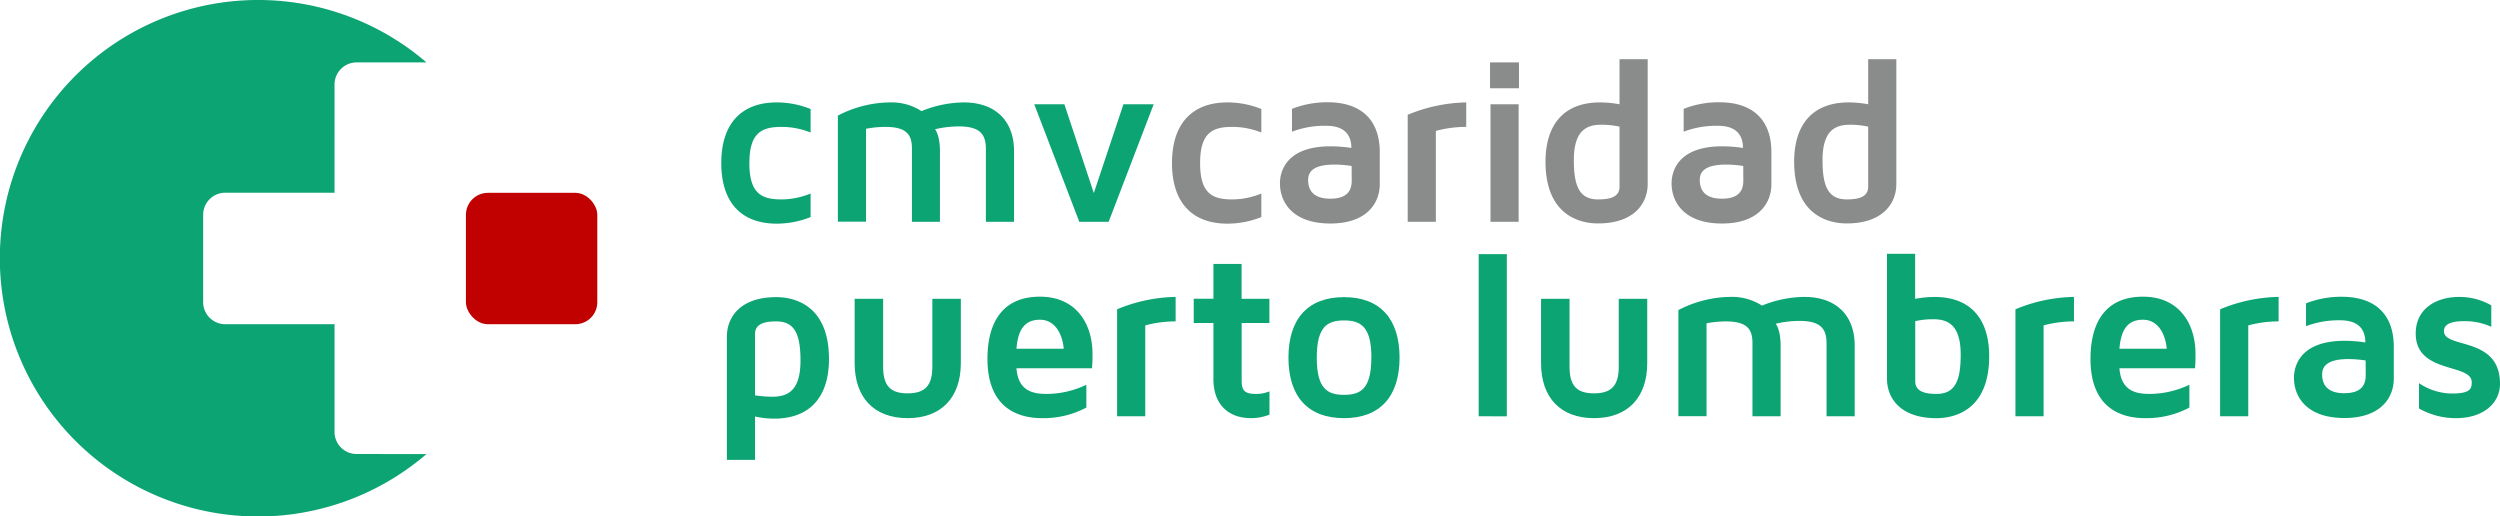 <svg xmlns="http://www.w3.org/2000/svg" id="Capa_1" data-name="Capa 1" viewBox="0 0 888.08 183.47"><defs><style>.cls-1{fill:#c10000;}.cls-2{fill:#0ca473;}.cls-3{fill:#898c8a;}</style></defs><rect class="cls-1" x="165.51" y="68.5" width="46.67" height="46.67" rx="7.82"></rect><path class="cls-2" d="M619.58,599a7.84,7.84,0,0,1-7.82-7.82V552.89H572.91a7.84,7.84,0,0,1-7.82-7.82V514a7.84,7.84,0,0,1,7.82-7.82h38.85V467.71a7.84,7.84,0,0,1,7.82-7.82h24.83a91.74,91.74,0,1,0,0,139.13Z" transform="translate(-492.92 -437.72)"></path><path class="cls-2" d="M770.5,508.56a27.19,27.19,0,0,0,10.37-2.1v8.37a32.53,32.53,0,0,1-12,2.34c-12.71,0-19.73-7.61-19.73-21.5s7-21.57,19.73-21.57a32.33,32.33,0,0,1,12,2.34v8.36a27.37,27.37,0,0,0-10.37-2c-7,0-11.38,2.09-11.38,12.88S763.47,508.56,770.5,508.56Z" transform="translate(-492.92 -437.72)"></path><path class="cls-2" d="M853.14,491.41V516.5h-10V490.74c0-4.85-1.59-8.11-9.54-8.11a37,37,0,0,0-8.53,1s1.75,2,1.75,7.78V516.5h-9.95v-26c0-4.6-1.59-7.7-9.37-7.7a36.24,36.24,0,0,0-6.94.67v33h-10V478.78a40.81,40.81,0,0,1,18.4-4.68,19.56,19.56,0,0,1,11.3,3.09,40.69,40.69,0,0,1,15-3.09C846.45,474.1,853.14,480.54,853.14,491.41Z" transform="translate(-492.92 -437.72)"></path><path class="cls-2" d="M902.75,474.76l-16,41.74H876.32l-16-41.74h10.7l10.46,31.54L892,474.76Z" transform="translate(-492.92 -437.72)"></path><path class="cls-3" d="M930.61,508.56a27.25,27.25,0,0,0,10.38-2.1v8.37a32.57,32.57,0,0,1-12,2.34c-12.71,0-19.74-7.61-19.74-21.5s7-21.57,19.74-21.57a32.37,32.37,0,0,1,12,2.34v8.36a27.43,27.43,0,0,0-10.38-2c-7,0-11.37,2.09-11.37,12.88S923.59,508.56,930.61,508.56Z" transform="translate(-492.92 -437.72)"></path><path class="cls-3" d="M983.06,491.83v11.29c0,6.77-4.6,14-17.56,14-13.22,0-17.9-7.36-17.9-14.3,0-3.1,1.25-13.13,18-13.13a51.21,51.21,0,0,1,7.36.58c0-4.52-2.34-7.86-8.86-7.86a32.68,32.68,0,0,0-12.22,2.09v-8.11a33.82,33.82,0,0,1,12.8-2.34C976.54,474.1,983.06,480.37,983.06,491.83Zm-10,4.85a41.92,41.92,0,0,0-6-.5c-6.77,0-9.45,2-9.45,5.43,0,4.35,2.59,6.69,7.86,6.69,5.61,0,7.62-2.51,7.62-6.35Z" transform="translate(-492.92 -437.72)"></path><path class="cls-3" d="M1013.77,474.1v8.69a41.66,41.66,0,0,0-10.79,1.43V516.5h-10v-38A56.44,56.44,0,0,1,1013.77,474.1Z" transform="translate(-492.92 -437.72)"></path><path class="cls-3" d="M1022.22,469.08v-9.2h10.29v9.2Zm.17,47.42V474.76h10V516.5Z" transform="translate(-492.92 -437.72)"></path><path class="cls-3" d="M1061.29,474.1a39,39,0,0,1,6.94.66v-16h10v44.33c0,6.77-4.69,14-17.65,14-5.6,0-18.65-2.18-18.65-22C1042,481.54,1048.82,474.1,1061.29,474.1Zm-.67,34.46c4.52,0,7.61-1,7.61-4.52V482.71a29.72,29.72,0,0,0-6.61-.67c-5.77,0-9.62,2.76-9.62,12.63C1052,504.2,1054.18,508.56,1060.62,508.56Z" transform="translate(-492.92 -437.72)"></path><path class="cls-3" d="M1122.18,491.83v11.29c0,6.77-4.59,14-17.56,14-13.21,0-17.9-7.36-17.9-14.3,0-3.1,1.26-13.13,18-13.13a51,51,0,0,1,7.36.58c0-4.52-2.34-7.86-8.86-7.86a32.59,32.59,0,0,0-12.21,2.09v-8.11a33.74,33.74,0,0,1,12.8-2.34C1115.66,474.1,1122.18,480.37,1122.18,491.83Zm-10,4.85a41.9,41.9,0,0,0-6-.5c-6.78,0-9.45,2-9.45,5.43,0,4.35,2.59,6.69,7.86,6.69,5.6,0,7.61-2.51,7.61-6.35Z" transform="translate(-492.92 -437.72)"></path><path class="cls-3" d="M1149.62,474.1a39,39,0,0,1,6.94.66v-16h10v44.33c0,6.77-4.68,14-17.65,14-5.6,0-18.65-2.18-18.65-22C1130.3,481.54,1137.16,474.1,1149.62,474.1Zm-.67,34.46c4.52,0,7.61-1,7.61-4.52V482.71a29.63,29.63,0,0,0-6.6-.67c-5.78,0-9.62,2.76-9.62,12.63C1140.34,504.2,1142.51,508.56,1149,508.56Z" transform="translate(-492.92 -437.72)"></path><path class="cls-2" d="M787.4,565.27c0,13.63-6.95,21.16-19.41,21.16a31.48,31.48,0,0,1-6.86-.75v15.39h-10V557.32c0-6.77,4.59-14.05,17.56-14.05C774.26,543.27,787.4,545.45,787.4,565.27Zm-10.12.5c0-9.53-2.18-13.88-8.62-13.88-4.43,0-7.53,1-7.53,4.51v21.75a42.33,42.33,0,0,0,6.19.5C773.34,578.65,777.28,575.89,777.28,565.77Z" transform="translate(-492.92 -437.72)"></path><path class="cls-2" d="M834.24,543.86v22.83c0,12.3-7,19.57-18.9,19.57s-18.82-7.27-18.82-19.57V543.86h10.12V568c0,6.69,2.51,9.45,8.7,9.45s8.78-2.76,8.78-9.45V543.86Z" transform="translate(-492.92 -437.72)"></path><path class="cls-2" d="M878.83,574.39v8.11a32.5,32.5,0,0,1-15.73,3.76c-8.27,0-19.4-3.34-19.4-21.07,0-12.47,5-22.08,18.65-22.08,13,0,18.66,9.78,18.66,20.24a51,51,0,0,1-.17,5.18H854c.58,8,5.77,9.12,10.62,9.12A32.75,32.75,0,0,0,878.83,574.39ZM854,561.59H870.8c-.5-5.27-3.1-10.29-8.45-10.29C857.42,551.3,854.57,554.15,854,561.59Z" transform="translate(-492.92 -437.72)"></path><path class="cls-2" d="M910.54,543.19v8.7a41.28,41.28,0,0,0-10.79,1.42v32.28h-10v-38A56.44,56.44,0,0,1,910.54,543.19Z" transform="translate(-492.92 -437.72)"></path><path class="cls-2" d="M934,552.47v20.58c0,3.68,1.43,4.6,5.11,4.6a11.68,11.68,0,0,0,4.77-.92V585a17.07,17.07,0,0,1-6.61,1.25c-8.28,0-13.3-5.18-13.3-13.8v-20h-7v-8.61h7V531.48h10v12.38h9.88v8.61Z" transform="translate(-492.92 -437.72)"></path><path class="cls-2" d="M990.09,564.77c0,13.88-7,21.49-19.74,21.49s-19.73-7.61-19.73-21.49,7-21.5,19.73-21.5S990.09,550.88,990.09,564.77Zm-10,0c0-11-3.77-13.22-9.71-13.22s-9.7,2.18-9.7,13.22,3.77,13.21,9.7,13.21S980.06,575.81,980.06,564.77Z" transform="translate(-492.92 -437.72)"></path><path class="cls-2" d="M1018.19,585.59V528h10v57.62Z" transform="translate(-492.92 -437.72)"></path><path class="cls-2" d="M1078.07,543.86v22.83c0,12.3-7,19.57-18.9,19.57s-18.82-7.27-18.82-19.57V543.86h10.12V568c0,6.69,2.51,9.45,8.7,9.45s8.78-2.76,8.78-9.45V543.86Z" transform="translate(-492.92 -437.72)"></path><path class="cls-2" d="M1151.77,560.5v25.09h-10V559.83c0-4.85-1.59-8.11-9.54-8.11a37,37,0,0,0-8.53,1s1.75,2,1.75,7.78v25.09h-10v-26c0-4.6-1.59-7.69-9.37-7.69a35.45,35.45,0,0,0-6.94.67v33h-10V547.87a40.81,40.81,0,0,1,18.4-4.68,19.64,19.64,0,0,1,11.3,3.09,40.9,40.9,0,0,1,15-3.09C1145.08,543.19,1151.77,549.63,1151.77,560.5Z" transform="translate(-492.92 -437.72)"></path><path class="cls-2" d="M1199.54,564.27c0,19.82-13.13,22-18.73,22-13,0-17.57-7.27-17.57-14V527.88h10v16a37.27,37.27,0,0,1,6.86-.67C1192.6,543.19,1199.54,550.63,1199.54,564.27Zm-10.12-.51c0-9.86-3.84-12.63-9.61-12.63a28.39,28.39,0,0,0-6.53.67v21.33c0,3.52,3.1,4.52,7.53,4.52C1187.25,577.65,1189.42,573.3,1189.42,563.76Z" transform="translate(-492.92 -437.72)"></path><path class="cls-2" d="M1229.66,543.19v8.7a41.44,41.44,0,0,0-10.79,1.42v32.28h-10v-38A56.35,56.35,0,0,1,1229.66,543.19Z" transform="translate(-492.92 -437.72)"></path><path class="cls-2" d="M1270.66,574.39v8.11a32.53,32.53,0,0,1-15.73,3.76c-8.28,0-19.4-3.34-19.4-21.07,0-12.47,5-22.08,18.65-22.08,13,0,18.65,9.78,18.65,20.24a51,51,0,0,1-.17,5.18h-26.85c.59,8,5.78,9.12,10.63,9.12A32.83,32.83,0,0,0,1270.66,574.39Zm-24.85-12.8h16.81c-.5-5.27-3.09-10.29-8.44-10.29C1249.24,551.3,1246.4,554.15,1245.81,561.59Z" transform="translate(-492.92 -437.72)"></path><path class="cls-2" d="M1302.36,543.19v8.7a41.44,41.44,0,0,0-10.79,1.42v32.28h-10v-38A56.44,56.44,0,0,1,1302.36,543.19Z" transform="translate(-492.92 -437.72)"></path><path class="cls-2" d="M1343.27,560.92v11.29c0,6.78-4.6,14-17.56,14-13.22,0-17.9-7.36-17.9-14.3,0-3.09,1.25-13.13,18-13.13a49.77,49.77,0,0,1,7.36.59c0-4.52-2.34-7.87-8.86-7.87a32.89,32.89,0,0,0-12.22,2.09v-8.11a34,34,0,0,1,12.8-2.34C1336.75,543.19,1343.27,549.46,1343.27,560.92Zm-10,4.85a41.92,41.92,0,0,0-6-.5c-6.77,0-9.45,2-9.45,5.44,0,4.35,2.59,6.69,7.86,6.69,5.61,0,7.62-2.51,7.62-6.36Z" transform="translate(-492.92 -437.72)"></path><path class="cls-2" d="M1381,574.05c0,6.94-6,12.21-15.56,12.21a26.34,26.34,0,0,1-13.21-3.43v-9a21.21,21.21,0,0,0,11.79,3.68c6.44,0,6.94-1.75,6.94-4,0-6.86-19.9-2.84-19.9-17.31,0-8.79,7.19-13,15.47-13a22.58,22.58,0,0,1,11.38,3v7.61a22.53,22.53,0,0,0-9.62-2c-4.18,0-7.2.84-7.2,3.52C1361.09,561.76,1381,557,1381,574.05Z" transform="translate(-492.92 -437.72)"></path></svg>